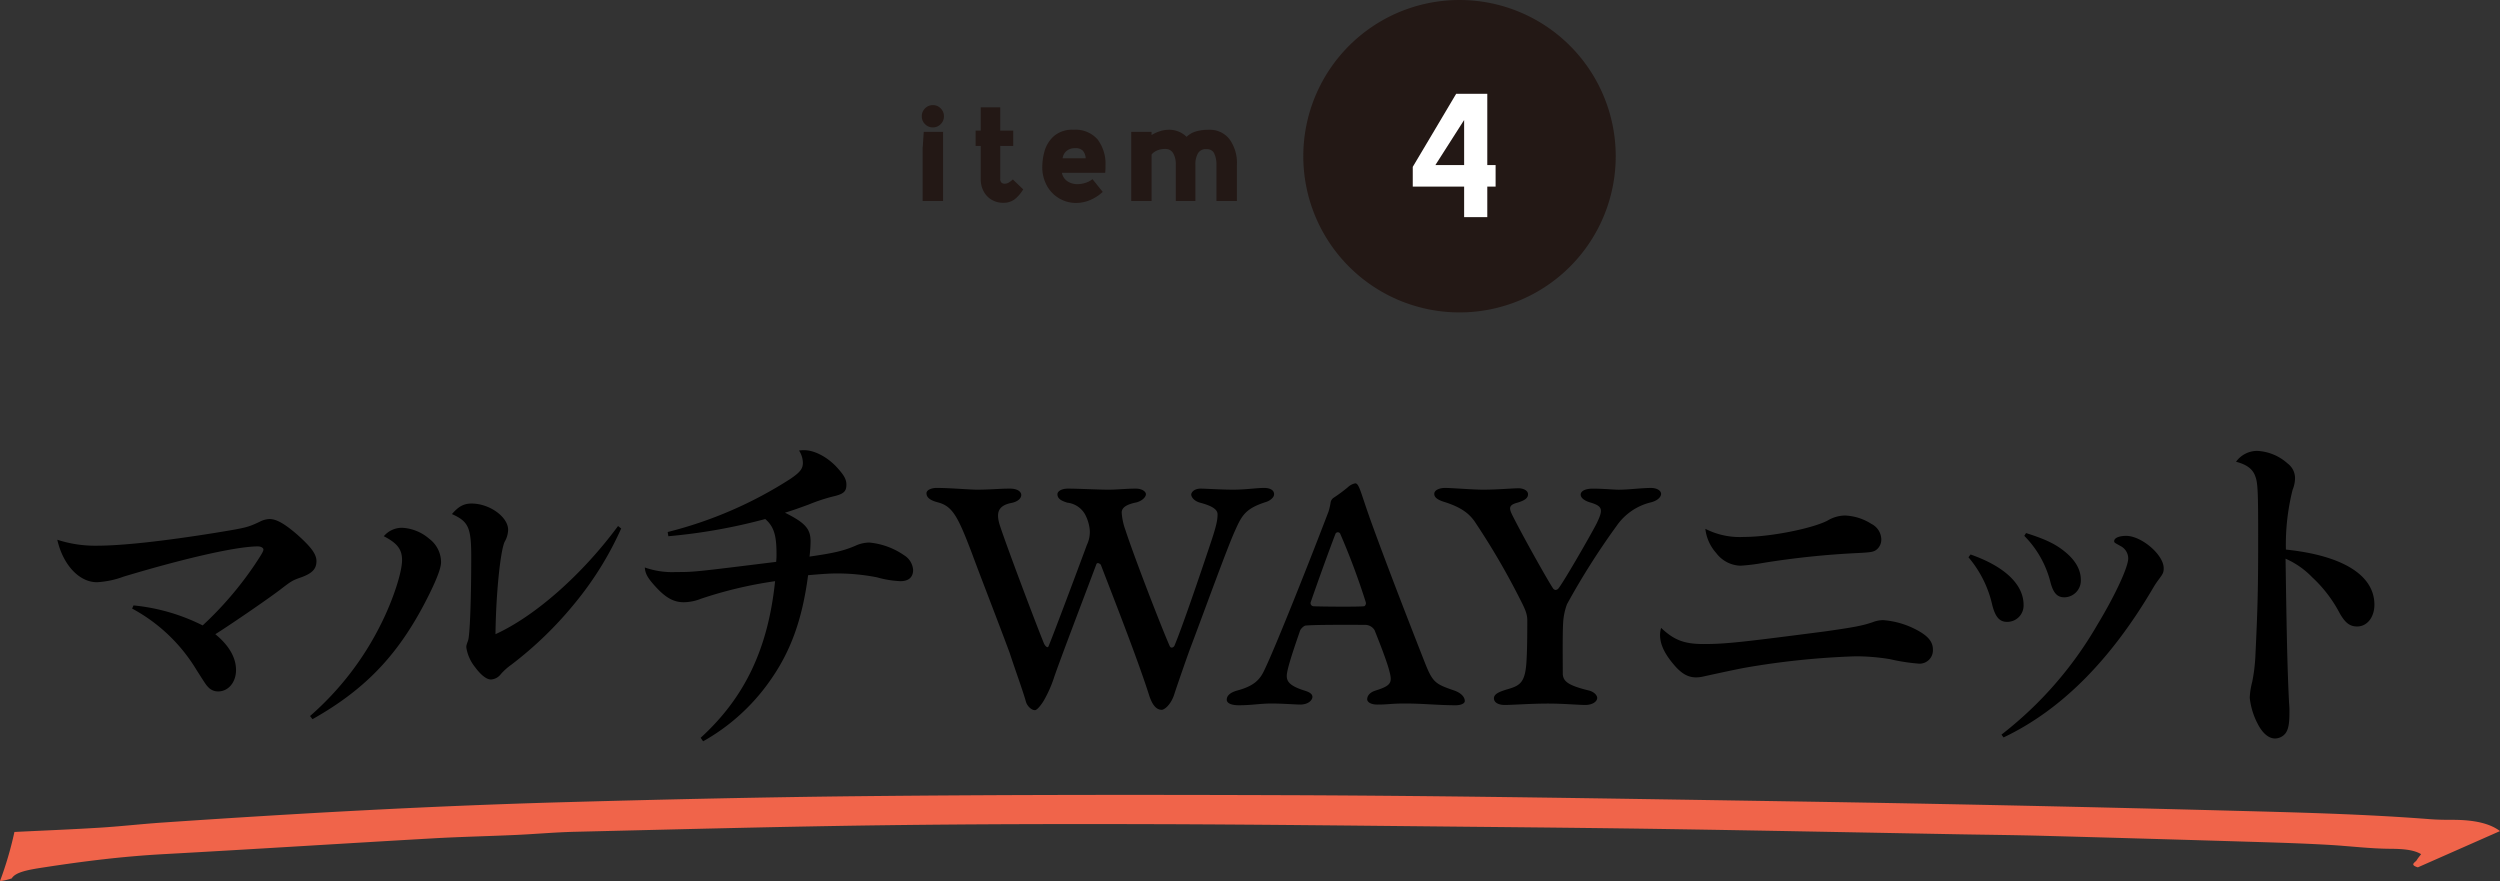 <svg xmlns="http://www.w3.org/2000/svg" xmlns:xlink="http://www.w3.org/1999/xlink" width="469.863" height="165.599" viewBox="0 0 469.863 165.599">
  <rect x="0" y="0" width="469.863" height="165.599" fill="#333333" stroke="none"/>
  <defs>
    <clipPath id="clip-path">
      <rect id="長方形_1567" data-name="長方形 1567" width="469.863" height="16.203" fill="none"/>
    </clipPath>
    <clipPath id="clip-path-2">
      <rect id="長方形_1583" data-name="長方形 1583" width="15.57" height="23.186" transform="translate(0 0)" fill="none"/>
    </clipPath>
    <clipPath id="clip-path-3">
      <rect id="長方形_1584" data-name="長方形 1584" width="435.485" height="54.714" transform="translate(0 0)" fill="none"/>
    </clipPath>
  </defs>
  <g id="グループ_4834" data-name="グループ 4834" transform="translate(-146.228 -13525.579)">
    <path id="パス_7457" data-name="パス 7457" d="M.611,23.406A2,2,0,0,1,0,21.937a2.032,2.032,0,0,1,.611-1.5,2,2,0,0,1,1.469-.611,2.005,2.005,0,0,1,1.469.611,2.036,2.036,0,0,1,.611,1.5,2,2,0,0,1-.611,1.469,2.005,2.005,0,0,1-1.469.611,2,2,0,0,1-1.469-.611M.156,27.735l.025-.026.183-2.86H4v13H.156Z" transform="translate(319.475 13525.509)" fill="#231815"/>
    <path id="パス_7458" data-name="パス 7458" d="M13.129,37.615a4.02,4.02,0,0,1-1.508-1.586,4.8,4.8,0,0,1-.546-2.314V27.5h-.962V24.615h.962V20.247h3.666v4.368h2.445V27.5H14.741v6.214a.9.9,0,0,0,.221.663.789.789,0,0,0,.585.221,1.545,1.545,0,0,0,.78-.208,4.335,4.335,0,0,0,.781-.6l1.95,1.872a6.963,6.963,0,0,1-1.625,1.885,3.474,3.474,0,0,1-2.146.637,4.147,4.147,0,0,1-2.158-.572" transform="translate(319.475 13525.509)" fill="#231815"/>
    <path id="パス_7459" data-name="パス 7459" d="M31.577,37.693a6.849,6.849,0,0,1-2.587.52,6.217,6.217,0,0,1-5.473-3.237,7.1,7.1,0,0,1-.871-3.549,11.185,11.185,0,0,1,.429-2.964A5.952,5.952,0,0,1,24.8,25.681a5.227,5.227,0,0,1,3.718-1.222,5.492,5.492,0,0,1,4.524,1.82,7.6,7.6,0,0,1,1.482,4.94,12.534,12.534,0,0,1-.052,1.326H26.338a2.452,2.452,0,0,0,1.04,1.6,3.305,3.305,0,0,0,1.871.533,4.988,4.988,0,0,0,1.483-.234,4.17,4.17,0,0,0,1.351-.7l1.925,2.392a8.178,8.178,0,0,1-2.431,1.56m-.767-7.878a2.5,2.5,0,0,0-.533-1.417,1.859,1.859,0,0,0-1.444-.481,2.429,2.429,0,0,0-1.625.52,2.167,2.167,0,0,0-.74,1.378Z" transform="translate(319.475 13525.509)" fill="#231815"/>
    <path id="パス_7460" data-name="パス 7460" d="M39.363,24.849h3.822v.6a6.745,6.745,0,0,1,1.56-.715,5.255,5.255,0,0,1,1.586-.273,4.644,4.644,0,0,1,3.432,1.326,4.271,4.271,0,0,1,1.755-1.014,8.512,8.512,0,0,1,2.457-.312,4.646,4.646,0,0,1,3.848,1.768,7.53,7.53,0,0,1,1.4,4.81v6.812H55.379V31.037a4.852,4.852,0,0,0-.351-1.963,1.422,1.422,0,0,0-1-.923,2.6,2.6,0,0,0-.6-.052,1.654,1.654,0,0,0-1.521.78,4.1,4.1,0,0,0-.482,2.158v6.812H47.735V31.037a4.139,4.139,0,0,0-.468-2.132,1.59,1.59,0,0,0-1.326-.832,3.748,3.748,0,0,0-1.6.234,2.671,2.671,0,0,0-1.157.806v8.736H39.363Z" transform="translate(319.475 13525.509)" fill="#231815"/>
    <g id="グループ_4537" data-name="グループ 4537" transform="translate(146.228 13674.975)">
      <g id="グループ_4456" data-name="グループ 4456" transform="translate(0 0)" clip-path="url(#clip-path)">
        <path id="パス_7441" data-name="パス 7441" d="M0,16.2A66.757,66.757,0,0,0,2.711,6.968c5.893-.29,11.032-.491,16.106-.81,3.965-.248,7.816-.693,11.771-.962,24.938-1.7,50-3.117,75.412-3.824C124.5.857,143.013.439,161.591.243c26.67-.281,53.35-.281,80.054-.188,31.476.11,62.928.665,94.382,1.156q41.47.648,82.909,1.748c12.584.331,25.245.628,37.687,1.6,1.39.109,2.852.13,4.275.128,4.289-.007,7.122.723,8.966,2.115l-15.44,6.815c-1.653-.5-.46-.933-.212-1.349s.58-.8.825-1.127c-1.436-.882-3.686-1-5.748-1.012-3.886-.023-7.508-.495-11.261-.718-5.172-.307-10.417-.457-15.641-.616q-19.266-.586-38.542-1.109c-5.237-.142-10.487-.187-15.73-.283-17.626-.32-35.251-.676-52.88-.954-13.114-.208-26.235-.337-39.352-.463-19.55-.187-39.1-.426-58.646-.484-17.4-.051-34.8-.018-52.166.216-19.027.257-38.01.766-57,1.215-3.775.089-7.481.431-11.242.6-5.174.235-10.407.346-15.549.64-16.872.965-33.689,2.038-50.578,2.965-7.829.431-15.064,1.354-22.244,2.451-3,.458-5.516.874-6.248,2.1A10.39,10.39,0,0,1,0,16.2" transform="translate(0 0)" fill="#f0644a"/>
      </g>
    </g>
    <path id="パス_7455" data-name="パス 7455" d="M130.42,29.359A29.359,29.359,0,1,1,101.061,0,29.358,29.358,0,0,1,130.42,29.359" transform="translate(319.475 13525.579)" fill="#231815"/>
    <rect id="長方形_1573" data-name="長方形 1573" width="130.42" height="58.718" transform="translate(319.475 13525.579)" fill="none"/>
    <g id="グループ_4539" data-name="グループ 4539" transform="translate(411.75 13543.203)">
      <g id="グループ_4538" data-name="グループ 4538" clip-path="url(#clip-path-2)">
        <path id="パス_7522" data-name="パス 7522" d="M15.57,17.441H14.007v5.745H9.655V17.441H0V13.735C2.719,9.111,5.473,4.59,8.159,0h5.848V13.4H15.57ZM9.655,13.4V4.93L4.25,13.4Z" fill="#fff"/>
      </g>
    </g>
    <g id="グループ_4542" data-name="グループ 4542" transform="translate(157 13610.19)">
      <g id="グループ_4541" data-name="グループ 4541" clip-path="url(#clip-path-3)">
        <path id="パス_7523" data-name="パス 7523" d="M14.321,29.172a36.849,36.849,0,0,1,13,3.762,65.453,65.453,0,0,0,9.7-11.286c1.32-1.98,1.716-2.64,1.716-2.97s-.462-.594-1.056-.594c-4.026,0-13.794,2.244-25.212,5.676a17.1,17.1,0,0,1-5.015,1.056c-3.366,0-6.4-3.3-7.458-7.986a22.888,22.888,0,0,0,7.391,1.122c4.819,0,12.607-.858,22.441-2.442,5.609-.924,5.939-.99,8.183-2.046a4.421,4.421,0,0,1,1.848-.528c1.32,0,2.838.858,5.28,2.97,2.574,2.31,3.565,3.63,3.565,4.95,0,1.518-.859,2.376-3.235,3.168-1.254.462-1.517.594-3.564,2.178-2.508,1.914-9.966,7-12.21,8.382,2.509,2.046,3.894,4.356,3.894,6.732,0,2.31-1.452,4.026-3.366,4.026a2.509,2.509,0,0,1-1.716-.66c-.528-.528-.528-.528-2.376-3.432A31.568,31.568,0,0,0,14.057,29.766Z"/>
        <path id="パス_7524" data-name="パス 7524" d="M47.5,49.962A55.815,55.815,0,0,0,60.9,32.538c2.178-4.356,3.893-9.57,3.893-11.88,0-1.98-.857-3.168-3.431-4.488a4.456,4.456,0,0,1,3.5-1.584,8.439,8.439,0,0,1,5.015,2.046,5.528,5.528,0,0,1,2.245,4.422c0,.99-.661,2.838-2.113,5.808C64.528,38.016,58.257,44.748,47.961,50.556Zm58.477-35.244A61.627,61.627,0,0,1,97.2,28.842a70.061,70.061,0,0,1-11.88,11.484,11.321,11.321,0,0,0-1.981,1.782,2.484,2.484,0,0,1-1.847.99c-.792,0-1.848-.792-2.97-2.31a7.851,7.851,0,0,1-1.65-3.7c0-.4,0-.4.33-1.32s.593-7.59.593-15.708c0-5.544-.527-6.666-3.629-8.052,1.253-1.452,2.244-1.98,3.7-1.98,3.366,0,6.864,2.508,6.864,4.95a4.692,4.692,0,0,1-.66,2.244c-.859,1.914-1.65,10.362-1.716,17.358,7.524-3.432,16.367-11.286,23.033-20.328Z"/>
        <path id="パス_7525" data-name="パス 7525" d="M114.715,15.378a77.3,77.3,0,0,0,23.034-9.966c1.848-1.254,2.376-1.914,2.376-3.036A4.332,4.332,0,0,0,139.4.066a6.094,6.094,0,0,1,.99-.066c1.914,0,4.422,1.32,6.2,3.3,1.254,1.386,1.716,2.178,1.716,3.168,0,1.32-.529,1.782-2.574,2.244a34.342,34.342,0,0,0-4.554,1.518c-2.178.792-2.706.99-4.422,1.518,3.828,1.914,4.817,3.036,4.817,5.412a25.6,25.6,0,0,1-.2,2.838c4.554-.66,6.336-1.056,8.646-2.046a6.328,6.328,0,0,1,2.574-.594,13.62,13.62,0,0,1,6.534,2.376,3.518,3.518,0,0,1,1.716,2.772c0,1.386-.859,2.112-2.376,2.112a18.819,18.819,0,0,1-4.422-.726,39.453,39.453,0,0,0-7.393-.726c-1.319,0-2.573.066-5.544.33-1.122,8.448-3.3,14.454-7.326,20.064a38.062,38.062,0,0,1-12.407,11.154l-.462-.66c8.316-7.59,12.672-16.764,13.991-29.436a78.943,78.943,0,0,0-13.925,3.3,8.971,8.971,0,0,1-3.234.66c-1.914,0-3.432-.858-5.347-2.97-1.452-1.584-1.914-2.442-1.979-3.564a15.542,15.542,0,0,0,5.874.858c3.365,0,3.365,0,18.81-1.914a12.2,12.2,0,0,0,.066-1.518c0-3.564-.528-5.148-2.112-6.534a105.444,105.444,0,0,1-18.216,3.234Z"/>
        <path id="パス_7526" data-name="パス 7526" d="M165.27,7.091c2.441,0,6.27.33,7.523.33,2.508,0,4.29-.2,6.2-.2,1.782,0,2.177.792,2.177,1.188,0,.726-.792,1.32-1.914,1.518-2.573.528-2.705,1.98-2.243,3.761.527,1.98,6.467,17.819,8.447,22.7.33.594.726.857.858.4.528-1.188,4.752-12.407,7.193-19.007a5.561,5.561,0,0,0,.528-2.838,7.851,7.851,0,0,0-.858-2.837,4.381,4.381,0,0,0-3.365-2.244c-.792-.264-1.848-.594-1.848-1.584,0-.528.726-1.056,1.98-1.056,1.914,0,5.807.2,7.589.2,1.715,0,3.3-.2,5.148-.2,1.253,0,1.913.594,1.913,1.056s-.594,1.188-1.716,1.518c-1.649.33-2.838.858-2.838,1.914a11.913,11.913,0,0,0,.727,3.365c1.584,4.884,6.731,18.215,8.315,21.778.2.4.659.264.858-.065,1.452-3.432,4.949-13.727,6.731-19.073,1.254-3.7,1.386-4.686,1.386-5.675,0-1.188-1.848-1.782-3.3-2.178-1.187-.33-1.649-1.122-1.649-1.518s.527-1.122,1.781-1.122c.858,0,3.894.2,6.138.2s4.422-.33,5.742-.33c1.254,0,1.913.462,1.913,1.188,0,.66-.857,1.254-1.518,1.452-3.695,1.188-4.487,2.376-5.741,5.213-1.452,3.1-5.874,15.377-8.579,22.5-.6,1.65-2.311,6.534-2.97,8.58-.66,1.914-1.848,2.771-2.31,2.771-1.056,0-1.848-.989-2.442-2.969-2.244-7-7.061-19.205-8.975-24.22,0-.132-.66-.66-.858-.2-2.244,6-7.128,18.742-8.051,21.58a22.86,22.86,0,0,1-1.848,4.092c-.264.462-1.188,1.781-1.649,1.781-.727,0-1.519-.857-1.716-1.649-.66-2.31-1.849-5.478-3.036-9.108-2.575-6.929-5.676-14.848-7.127-18.808-2.641-6.929-3.63-8.777-6.4-9.5-1.781-.462-2.111-1.122-2.111-1.716s.924-.99,1.914-.99"/>
        <path id="パス_7527" data-name="パス 7527" d="M246.58,12.5c3.432,9.57,8.975,23.692,10.559,27.718,1.385,3.432,1.914,3.762,5.411,4.949,1.452.529,1.98,1.321,1.98,1.98,0,.462-.726.792-1.715.792-3.235,0-6.138-.33-9.438-.33-2.9,0-3.1.2-5.279.2-1.321,0-1.914-.528-1.914-.99,0-.527.33-1.254,1.584-1.65,2.969-.923,3.168-1.517,2.574-3.695-.463-1.848-1.981-5.676-2.773-7.655a2.08,2.08,0,0,0-1.715-.99c-1.254,0-9.24-.066-11.219.132-.33,0-.924.593-1.056.924-.858,2.507-2.508,7.193-2.508,8.513,0,.924.33,1.848,3.3,2.771.858.265,1.518.594,1.518,1.188s-.726,1.452-2.31,1.452c-.726,0-3.366-.2-5.346-.2-2.244,0-3.629.33-6.2.33-1.254,0-2.244-.33-2.244-1.055,0-.661.528-1.321,1.98-1.717,3.168-.857,4.29-2.045,5.147-3.959,2.046-4.224,8.646-20.854,12.012-29.7a11.918,11.918,0,0,0,.4-1.781,1.387,1.387,0,0,1,.462-.726,29.973,29.973,0,0,0,2.772-2.046,2.816,2.816,0,0,1,1.386-.726c.726,0,1.056,1.848,2.64,6.269m-.66,16.1A132.418,132.418,0,0,0,241.1,15.671a.5.5,0,0,0-.859,0c-1.319,3.432-3.365,9.107-4.685,12.935a.59.59,0,0,0,.528.726c1.121.066,8.314.132,9.5,0,.2,0,.462-.462.33-.726"/>
        <path id="パス_7528" data-name="パス 7528" d="M260.771,7.091c1.319,0,5.213.33,7.193.33,2.772,0,5.544-.264,6.665-.264.858,0,1.782.4,1.782,1.122,0,.66-.462,1.122-1.98,1.584-1.781.462-1.583,1.122-.857,2.573,2.244,4.422,6.864,12.605,7.589,13.6.33.33.528.264.858.066.594-.462,6.271-10.3,7.325-12.407,1.188-2.507,1.188-3.167-1.32-3.893-1.056-.33-1.716-.858-1.716-1.452,0-.66.858-1.122,2.245-1.122,2.045,0,4.026.2,4.884.2,1.978,0,4.224-.33,6.07-.33,1.188,0,1.914.528,1.914,1.122,0,.528-.594,1.254-1.914,1.584a10.925,10.925,0,0,0-6.4,4.356,137.989,137.989,0,0,0-9.371,14.782,12.02,12.02,0,0,0-.727,3.5c-.132,2.376-.065,7.655-.065,9.7.132,1.254.857,2.046,4.95,3.036.989.264,1.518.924,1.518,1.386,0,.66-.858,1.319-2.245,1.319-1.253,0-4.223-.263-7-.263-3.1,0-6.731.263-8.117.263-1.319,0-2.046-.527-2.046-1.253,0-.858,1.123-1.254,2.376-1.65,2.575-.726,3.564-1.254,3.762-5.676.132-2.178.132-6.005.132-7.325,0-1.122-.33-1.98-1.319-3.894A137.444,137.444,0,0,0,266.314,13.3c-.923-1.254-2.244-2.508-5.608-3.564-1.518-.462-1.914-.99-1.914-1.518,0-.792,1.121-1.122,1.979-1.122"/>
        <path id="パス_7529" data-name="パス 7529" d="M309.412,36.432c4.158,0,7.062-.33,22.836-2.376,5.544-.792,6.929-1.056,8.91-1.716a5.557,5.557,0,0,1,1.979-.4,15.935,15.935,0,0,1,5.412,1.386c2.838,1.32,3.96,2.508,3.96,4.158a2.513,2.513,0,0,1-2.573,2.64,36.641,36.641,0,0,1-5.544-.858,39.9,39.9,0,0,0-6.4-.528A148.648,148.648,0,0,0,317,40.92c-1.716.33-4.818.99-7.788,1.65a6.539,6.539,0,0,1-1.188.132c-1.584,0-2.838-.726-4.356-2.574-1.65-1.98-2.442-3.7-2.442-5.412a5.225,5.225,0,0,1,.2-1.32c2.443,2.31,4.357,3.036,7.987,3.036m7.656-20.13c4.752,0,12.54-1.518,15.576-3.036a6.645,6.645,0,0,1,3.3-.99,9.93,9.93,0,0,1,5.016,1.584,3.332,3.332,0,0,1,1.848,2.9,2.42,2.42,0,0,1-.792,1.848c-.594.528-1.122.594-3.7.726a158.291,158.291,0,0,0-17.689,1.848,36.953,36.953,0,0,1-4.29.528,5.918,5.918,0,0,1-4.553-2.376,8.2,8.2,0,0,1-2.046-4.554,14.217,14.217,0,0,0,7.326,1.518"/>
        <path id="パス_7530" data-name="パス 7530" d="M359.585,19.6c6.4,2.244,9.966,5.61,9.966,9.5a3.073,3.073,0,0,1-3.1,3.168c-1.387,0-2.179-.858-2.773-3.1a20.817,20.817,0,0,0-4.488-9.042Zm5.808,33.858a71,71,0,0,0,17.952-20.526c3.433-5.676,5.874-10.956,5.874-12.606a2.636,2.636,0,0,0-1.32-2.244c-1.32-.726-1.32-.726-1.32-.99,0-.594.924-.99,2.245-.99,2.9,0,7.061,3.564,7.061,6.072,0,.792-.132,1.056-.924,2.112a16.048,16.048,0,0,0-1.055,1.584c-7.987,13.6-17.292,22.968-28.117,28.116Zm4.62-37.884c3.564,1.122,5.479,2.046,7.128,3.366,2.112,1.65,3.168,3.5,3.168,5.412a3.146,3.146,0,0,1-3.1,3.3c-1.32,0-2.046-.792-2.574-2.706a18.947,18.947,0,0,0-4.95-8.844Z"/>
        <path id="パス_7531" data-name="パス 7531" d="M413.508.132a9.234,9.234,0,0,1,5.676,2.376,3.43,3.43,0,0,1,1.386,2.706,5.933,5.933,0,0,1-.462,2.244,42.319,42.319,0,0,0-1.254,11.22C429.546,19.8,435.486,23.5,435.486,29.04c0,2.376-1.386,4.092-3.234,4.092-1.386,0-2.244-.66-3.3-2.508a25,25,0,0,0-5.148-6.732,15.706,15.706,0,0,0-5.016-3.5c.2,13.662.33,20.592.659,27.126a15.29,15.29,0,0,1,.067,1.848c0,2.046-.2,3.1-.726,3.828a2.533,2.533,0,0,1-1.98.99c-1.188,0-2.376-.99-3.3-2.838a13.638,13.638,0,0,1-1.452-4.818,13.618,13.618,0,0,1,.462-2.97,32.208,32.208,0,0,0,.594-4.752c.462-9.636.528-13.134.528-22.638,0-8.184-.066-10.032-.528-11.22-.462-1.386-1.584-2.244-3.63-2.772A4.879,4.879,0,0,1,413.508.132"/>
      </g>
    </g>
  </g>
</svg>
